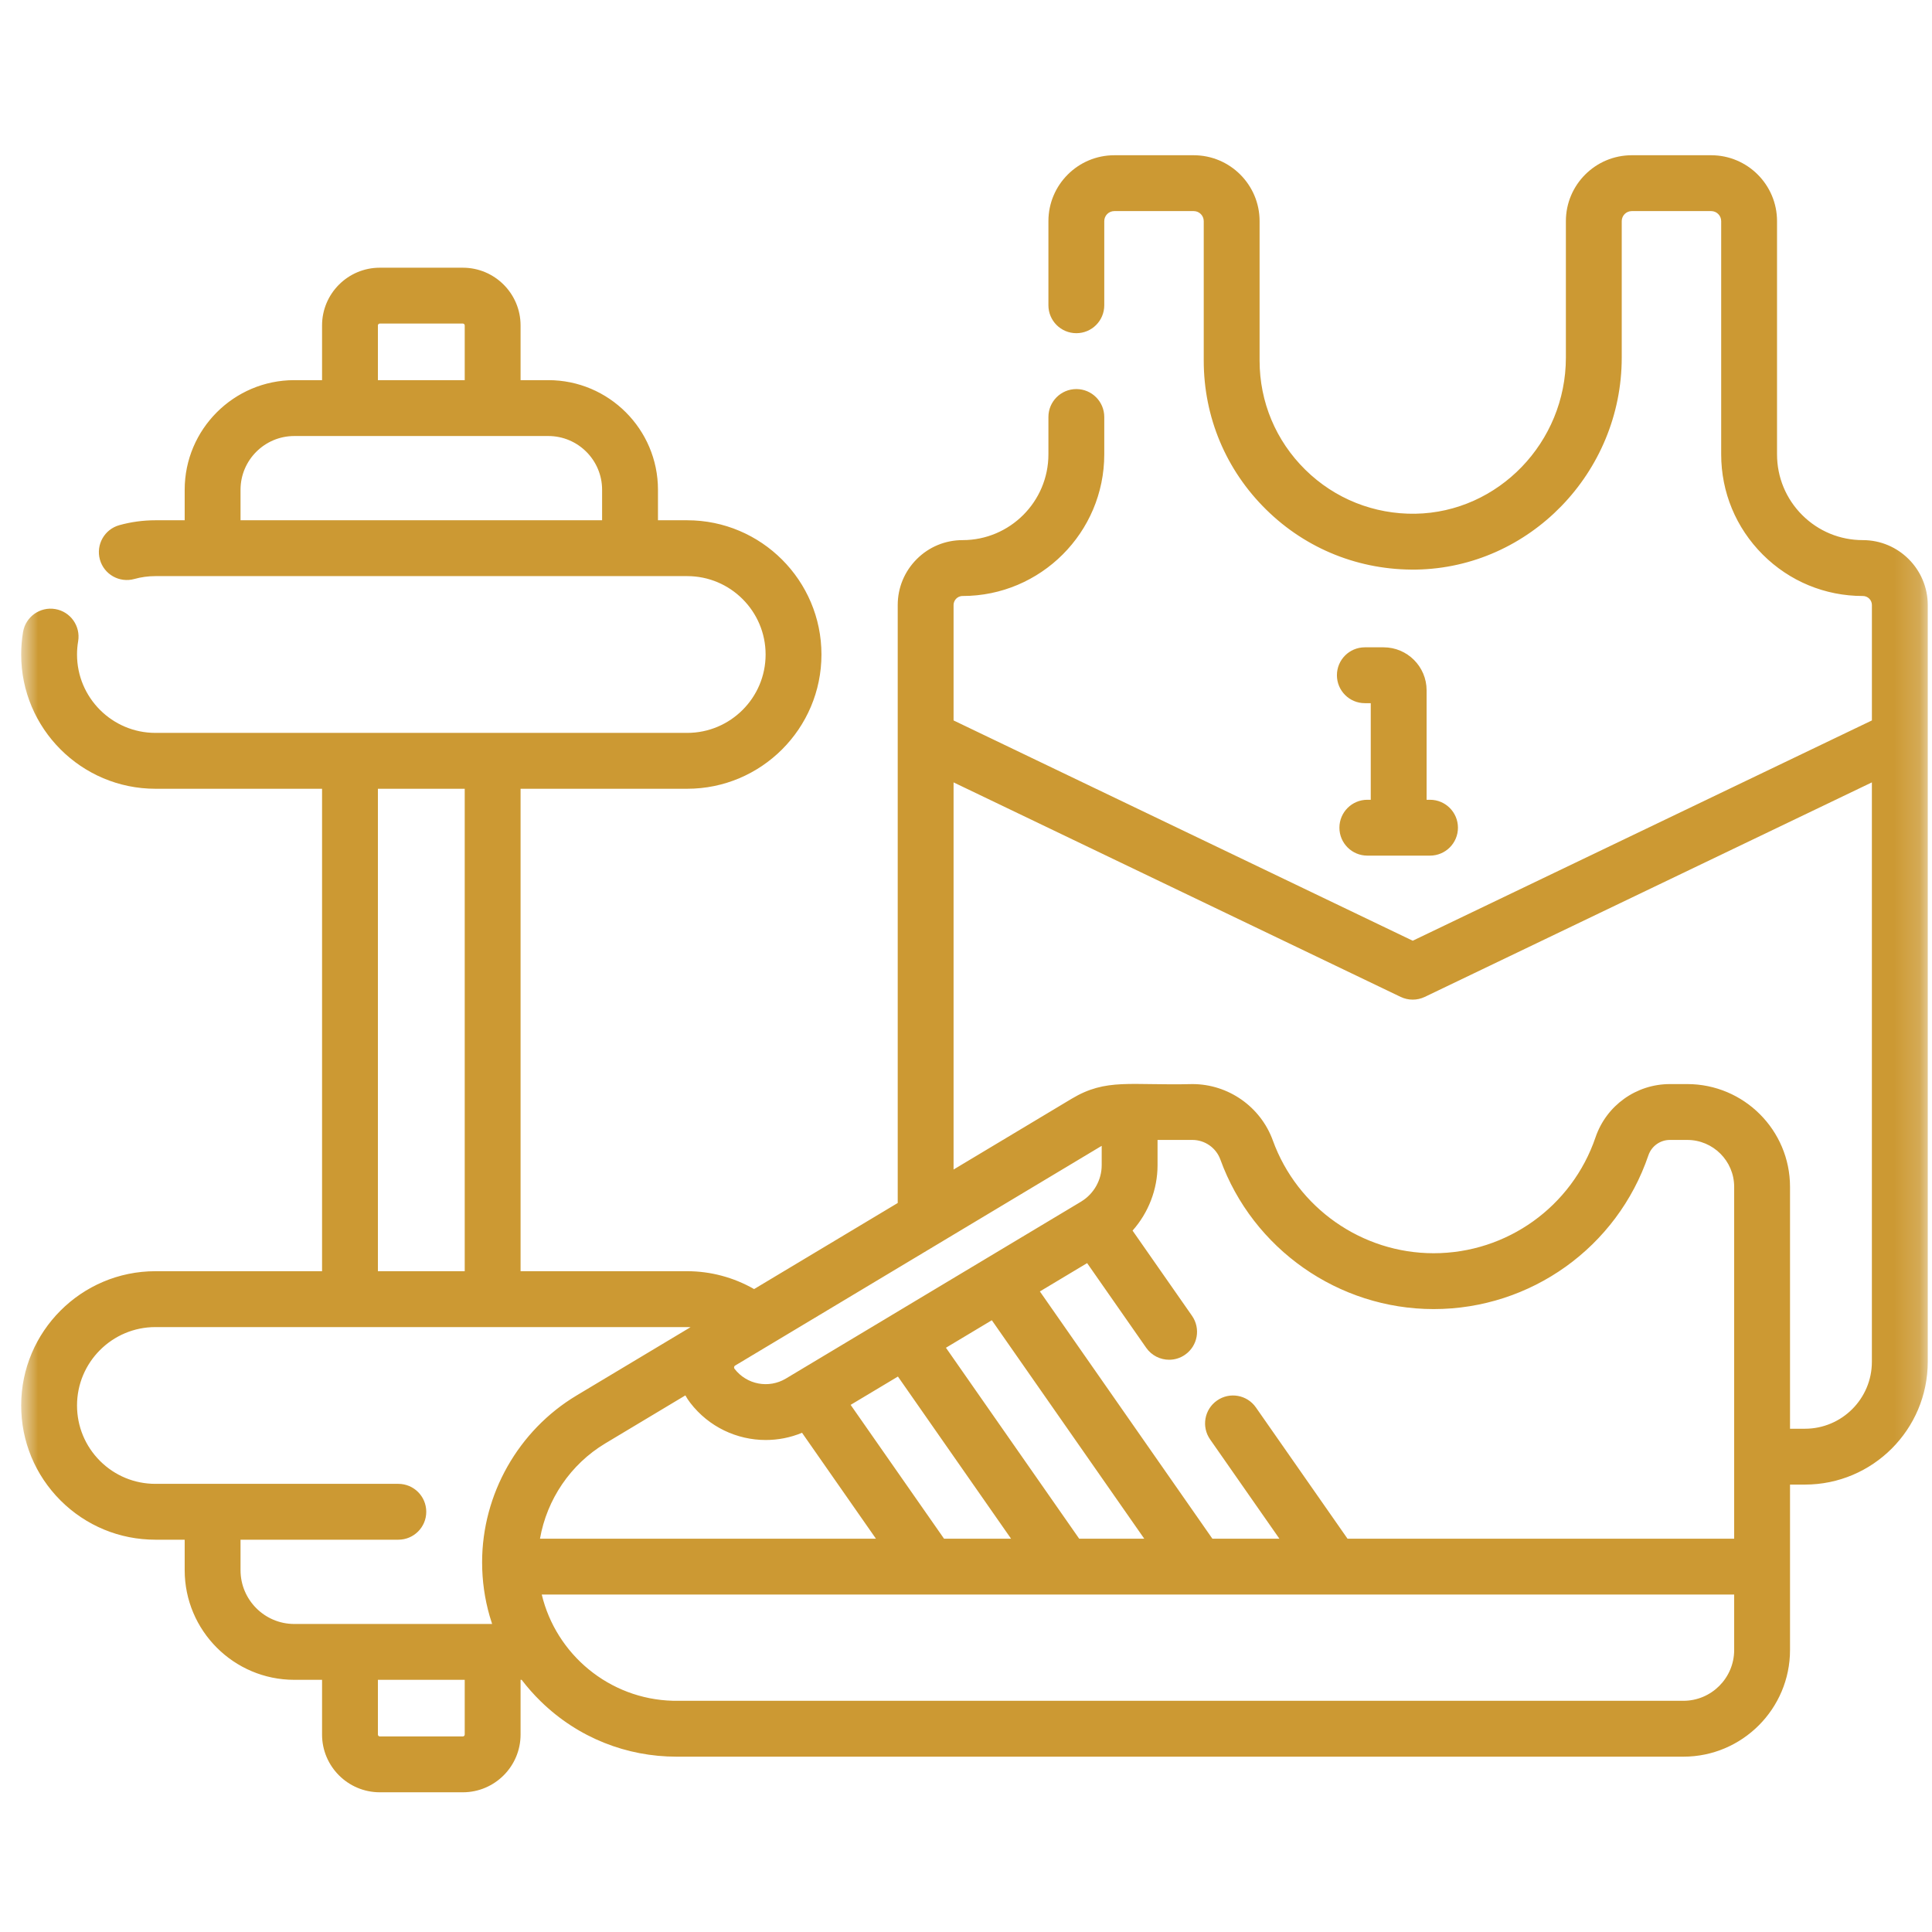 <svg width="76" height="76" viewBox="0 0 76 76" fill="none" xmlns="http://www.w3.org/2000/svg">
<g clip-path="url(#clip0_21629_199)">
<mask id="mask0_21629_199" style="mask-type:luminance" maskUnits="userSpaceOnUse" x="0" y="0" width="76" height="76">
<path d="M75.833 0.833H0.833V75.834H75.833V0.833Z" fill="white"/>
</mask>
<g mask="url(#mask0_21629_199)">
<path d="M75.833 29.011V23.801C75.833 22.393 74.688 21.247 73.28 21.247C72.378 21.247 71.531 20.897 70.893 20.26C70.256 19.622 69.904 18.774 69.904 17.873V8.698C69.904 7.269 68.742 6.107 67.314 6.107H64.189C62.76 6.107 61.598 7.27 61.598 8.698V14.068C61.598 17.399 58.941 20.154 55.676 20.209C54.053 20.234 52.51 19.622 51.35 18.481C50.189 17.339 49.549 15.813 49.549 14.185V8.698C49.549 7.269 48.387 6.107 46.958 6.107H43.834C42.405 6.107 41.242 7.27 41.242 8.698V12.009C41.242 12.616 41.734 13.107 42.341 13.107C42.948 13.107 43.439 12.616 43.439 12.009V8.698C43.439 8.481 43.616 8.304 43.834 8.304H46.958C47.175 8.304 47.352 8.481 47.352 8.698V14.185C47.352 16.407 48.225 18.489 49.809 20.047C51.392 21.605 53.489 22.438 55.713 22.406C60.169 22.331 63.795 18.59 63.795 14.068V8.698C63.795 8.481 63.972 8.304 64.189 8.304H67.314C67.53 8.304 67.707 8.481 67.707 8.698V17.873C67.707 19.36 68.286 20.759 69.34 21.814C70.393 22.866 71.792 23.445 73.28 23.445C73.476 23.445 73.636 23.604 73.636 23.801V28.34L55.573 37.006L37.511 28.34V23.801C37.511 23.679 37.568 23.597 37.618 23.547C37.656 23.509 37.739 23.445 37.867 23.445C40.94 23.445 43.439 20.945 43.439 17.873V16.403C43.439 15.797 42.948 15.305 42.341 15.305C41.734 15.305 41.242 15.797 41.242 16.403V17.873C41.242 19.733 39.728 21.247 37.867 21.247C37.183 21.247 36.541 21.514 36.062 21.995C35.58 22.478 35.314 23.119 35.314 23.801V28.994C35.313 29.019 35.313 29.043 35.314 29.068V47.323L29.664 50.709C28.868 50.252 27.957 50.006 27.033 50.006H20.478V31.028H27.033C29.945 31.028 32.314 28.659 32.314 25.747C32.314 22.835 29.945 20.466 27.033 20.466H25.883V19.266C25.883 16.888 23.948 14.954 21.57 14.954H20.478V12.801C20.478 11.549 19.459 10.531 18.207 10.531H14.94C13.688 10.531 12.669 11.549 12.669 12.801V14.954H11.577C9.199 14.954 7.265 16.888 7.265 19.266V20.466H6.114C5.632 20.466 5.154 20.531 4.693 20.659C4.109 20.822 3.767 21.428 3.93 22.013C4.093 22.597 4.698 22.938 5.284 22.776C5.552 22.701 5.831 22.663 6.114 22.663H27.033C28.734 22.663 30.117 24.046 30.117 25.747C30.117 27.447 28.734 28.83 27.033 28.83H6.114C4.413 28.83 3.03 27.447 3.03 25.747C3.03 25.572 3.045 25.396 3.074 25.226C3.175 24.628 2.772 24.06 2.174 23.959C1.576 23.857 1.009 24.261 0.907 24.859C0.858 25.151 0.833 25.45 0.833 25.747C0.833 28.659 3.202 31.028 6.114 31.028H12.669V50.006H6.114C3.202 50.006 0.833 52.375 0.833 55.287C0.833 56.696 1.382 58.023 2.38 59.023C3.379 60.02 4.705 60.568 6.114 60.568H7.265V61.767C7.265 64.146 9.199 66.08 11.576 66.08H12.669V68.234C12.669 69.485 13.688 70.504 14.94 70.504H18.207C19.459 70.504 20.478 69.485 20.478 68.234V66.08H20.521C20.749 66.378 20.999 66.662 21.272 66.928C22.747 68.369 24.661 69.103 26.612 69.103H66.221C68.533 69.103 70.415 67.221 70.415 64.907V58.4H71.002C73.666 58.4 75.833 56.233 75.833 53.569V29.049C75.833 29.036 75.833 29.024 75.833 29.011ZM14.866 12.801C14.866 12.761 14.899 12.728 14.94 12.728H18.207C18.248 12.728 18.281 12.761 18.281 12.801V14.954H14.866V12.801ZM9.462 20.466V19.266C9.462 18.1 10.411 17.152 11.577 17.152H13.745H13.768H13.79H19.357H19.379H19.402H21.57C22.736 17.152 23.685 18.1 23.685 19.266V20.466H9.462ZM46.906 44.842C47.397 44.842 47.839 45.152 48.006 45.613C49.282 49.132 52.654 51.496 56.396 51.496C60.218 51.496 63.614 49.065 64.844 45.447C64.968 45.085 65.307 44.842 65.69 44.842H66.372C67.39 44.842 68.218 45.67 68.218 46.688V60.528H53.008L49.404 55.365C49.057 54.867 48.372 54.745 47.875 55.093C47.377 55.44 47.255 56.124 47.602 56.622L50.328 60.528H47.692L40.906 50.802L42.765 49.688L45.089 53.019C45.303 53.325 45.644 53.489 45.991 53.489C46.208 53.489 46.427 53.425 46.618 53.291C47.116 52.944 47.238 52.259 46.891 51.761L44.552 48.409C45.174 47.709 45.535 46.792 45.535 45.836V44.842H46.906ZM42.452 60.528L37.211 53.017L39.016 51.935L45.012 60.528H42.452ZM37.136 60.528L33.462 55.264L35.322 54.15L39.773 60.529L37.136 60.528ZM26.961 54.891C27.017 54.993 27.081 55.091 27.153 55.184C27.885 56.136 28.994 56.646 30.122 56.646C30.604 56.646 31.089 56.554 31.55 56.362L34.457 60.528H21.242C21.512 58.984 22.445 57.598 23.81 56.78L26.961 54.891ZM43.338 45.076V45.836C43.338 46.414 43.033 46.957 42.542 47.259C42.523 47.271 42.503 47.282 42.484 47.295L38.796 49.505C38.777 49.516 38.758 49.528 38.739 49.539L35.084 51.73C35.077 51.734 35.069 51.739 35.062 51.744L30.915 54.229C30.241 54.633 29.373 54.468 28.895 53.845C28.889 53.838 28.871 53.815 28.878 53.776C28.885 53.742 28.905 53.727 28.915 53.72L30.173 52.966C30.188 52.958 30.203 52.949 30.217 52.94L43.288 45.104C43.305 45.095 43.321 45.086 43.338 45.076ZM14.866 31.028H18.281V50.006H14.866V31.028ZM9.462 61.768V60.568H15.669C16.276 60.568 16.768 60.077 16.768 59.47C16.768 58.863 16.276 58.371 15.669 58.371H6.114C5.291 58.371 4.516 58.05 3.934 57.469C3.351 56.885 3.03 56.11 3.03 55.287C3.03 53.587 4.413 52.204 6.114 52.204H27.033C27.078 52.204 27.122 52.205 27.166 52.207L22.68 54.895C20.388 56.269 18.965 58.782 18.965 61.455C18.965 62.185 19.067 62.892 19.259 63.561C19.262 63.569 19.264 63.578 19.267 63.587C19.268 63.592 19.27 63.598 19.272 63.604C19.299 63.698 19.328 63.79 19.359 63.883H11.576C10.411 63.883 9.462 62.934 9.462 61.768ZM18.281 68.234C18.281 68.273 18.247 68.307 18.207 68.307H14.94C14.9 68.307 14.866 68.273 14.866 68.234V66.08H18.281V68.234ZM68.218 64.907C68.218 66.009 67.322 66.905 66.22 66.905C40.878 66.905 26.583 66.906 26.467 66.904C23.963 66.838 21.874 65.075 21.311 62.725H36.536C36.545 62.726 36.555 62.726 36.564 62.726C36.574 62.726 36.584 62.726 36.594 62.725H41.852C41.861 62.726 41.87 62.726 41.88 62.726C41.89 62.726 41.9 62.726 41.909 62.725H47.091C47.101 62.726 47.111 62.726 47.12 62.726C47.13 62.726 47.139 62.726 47.149 62.725H52.407C52.417 62.726 52.426 62.726 52.436 62.726C52.445 62.726 52.455 62.726 52.465 62.725H68.218V64.907ZM71.002 56.203H70.415V46.688C70.415 44.458 68.602 42.645 66.372 42.645H65.69C64.366 42.645 63.191 43.486 62.764 44.739C61.836 47.466 59.277 49.299 56.396 49.299C53.574 49.299 51.033 47.517 50.071 44.865C49.59 43.536 48.318 42.645 46.905 42.645C44.456 42.707 43.523 42.404 42.159 43.22L37.511 46.006V30.777L55.097 39.215C55.248 39.287 55.41 39.323 55.573 39.323C55.736 39.323 55.898 39.287 56.048 39.215L73.635 30.777V53.569C73.636 55.021 72.454 56.203 71.002 56.203Z" fill="#CC9933"/>
<path d="M54.428 25.464H53.689C53.082 25.464 52.591 25.955 52.591 26.562C52.591 27.169 53.082 27.661 53.689 27.661H53.922V31.461H53.788C53.181 31.461 52.689 31.953 52.689 32.56C52.689 33.167 53.181 33.658 53.788 33.658H56.253C56.86 33.658 57.352 33.167 57.352 32.56C57.352 31.953 56.86 31.461 56.253 31.461H56.119V27.155C56.119 26.223 55.36 25.464 54.428 25.464Z" fill="#CC9933"/>
</g>
</g>
<defs>
<clipPath id="clip0_21629_199">
<rect width="76" height="76" fill="white"/>
</clipPath>
</defs>
</svg>
